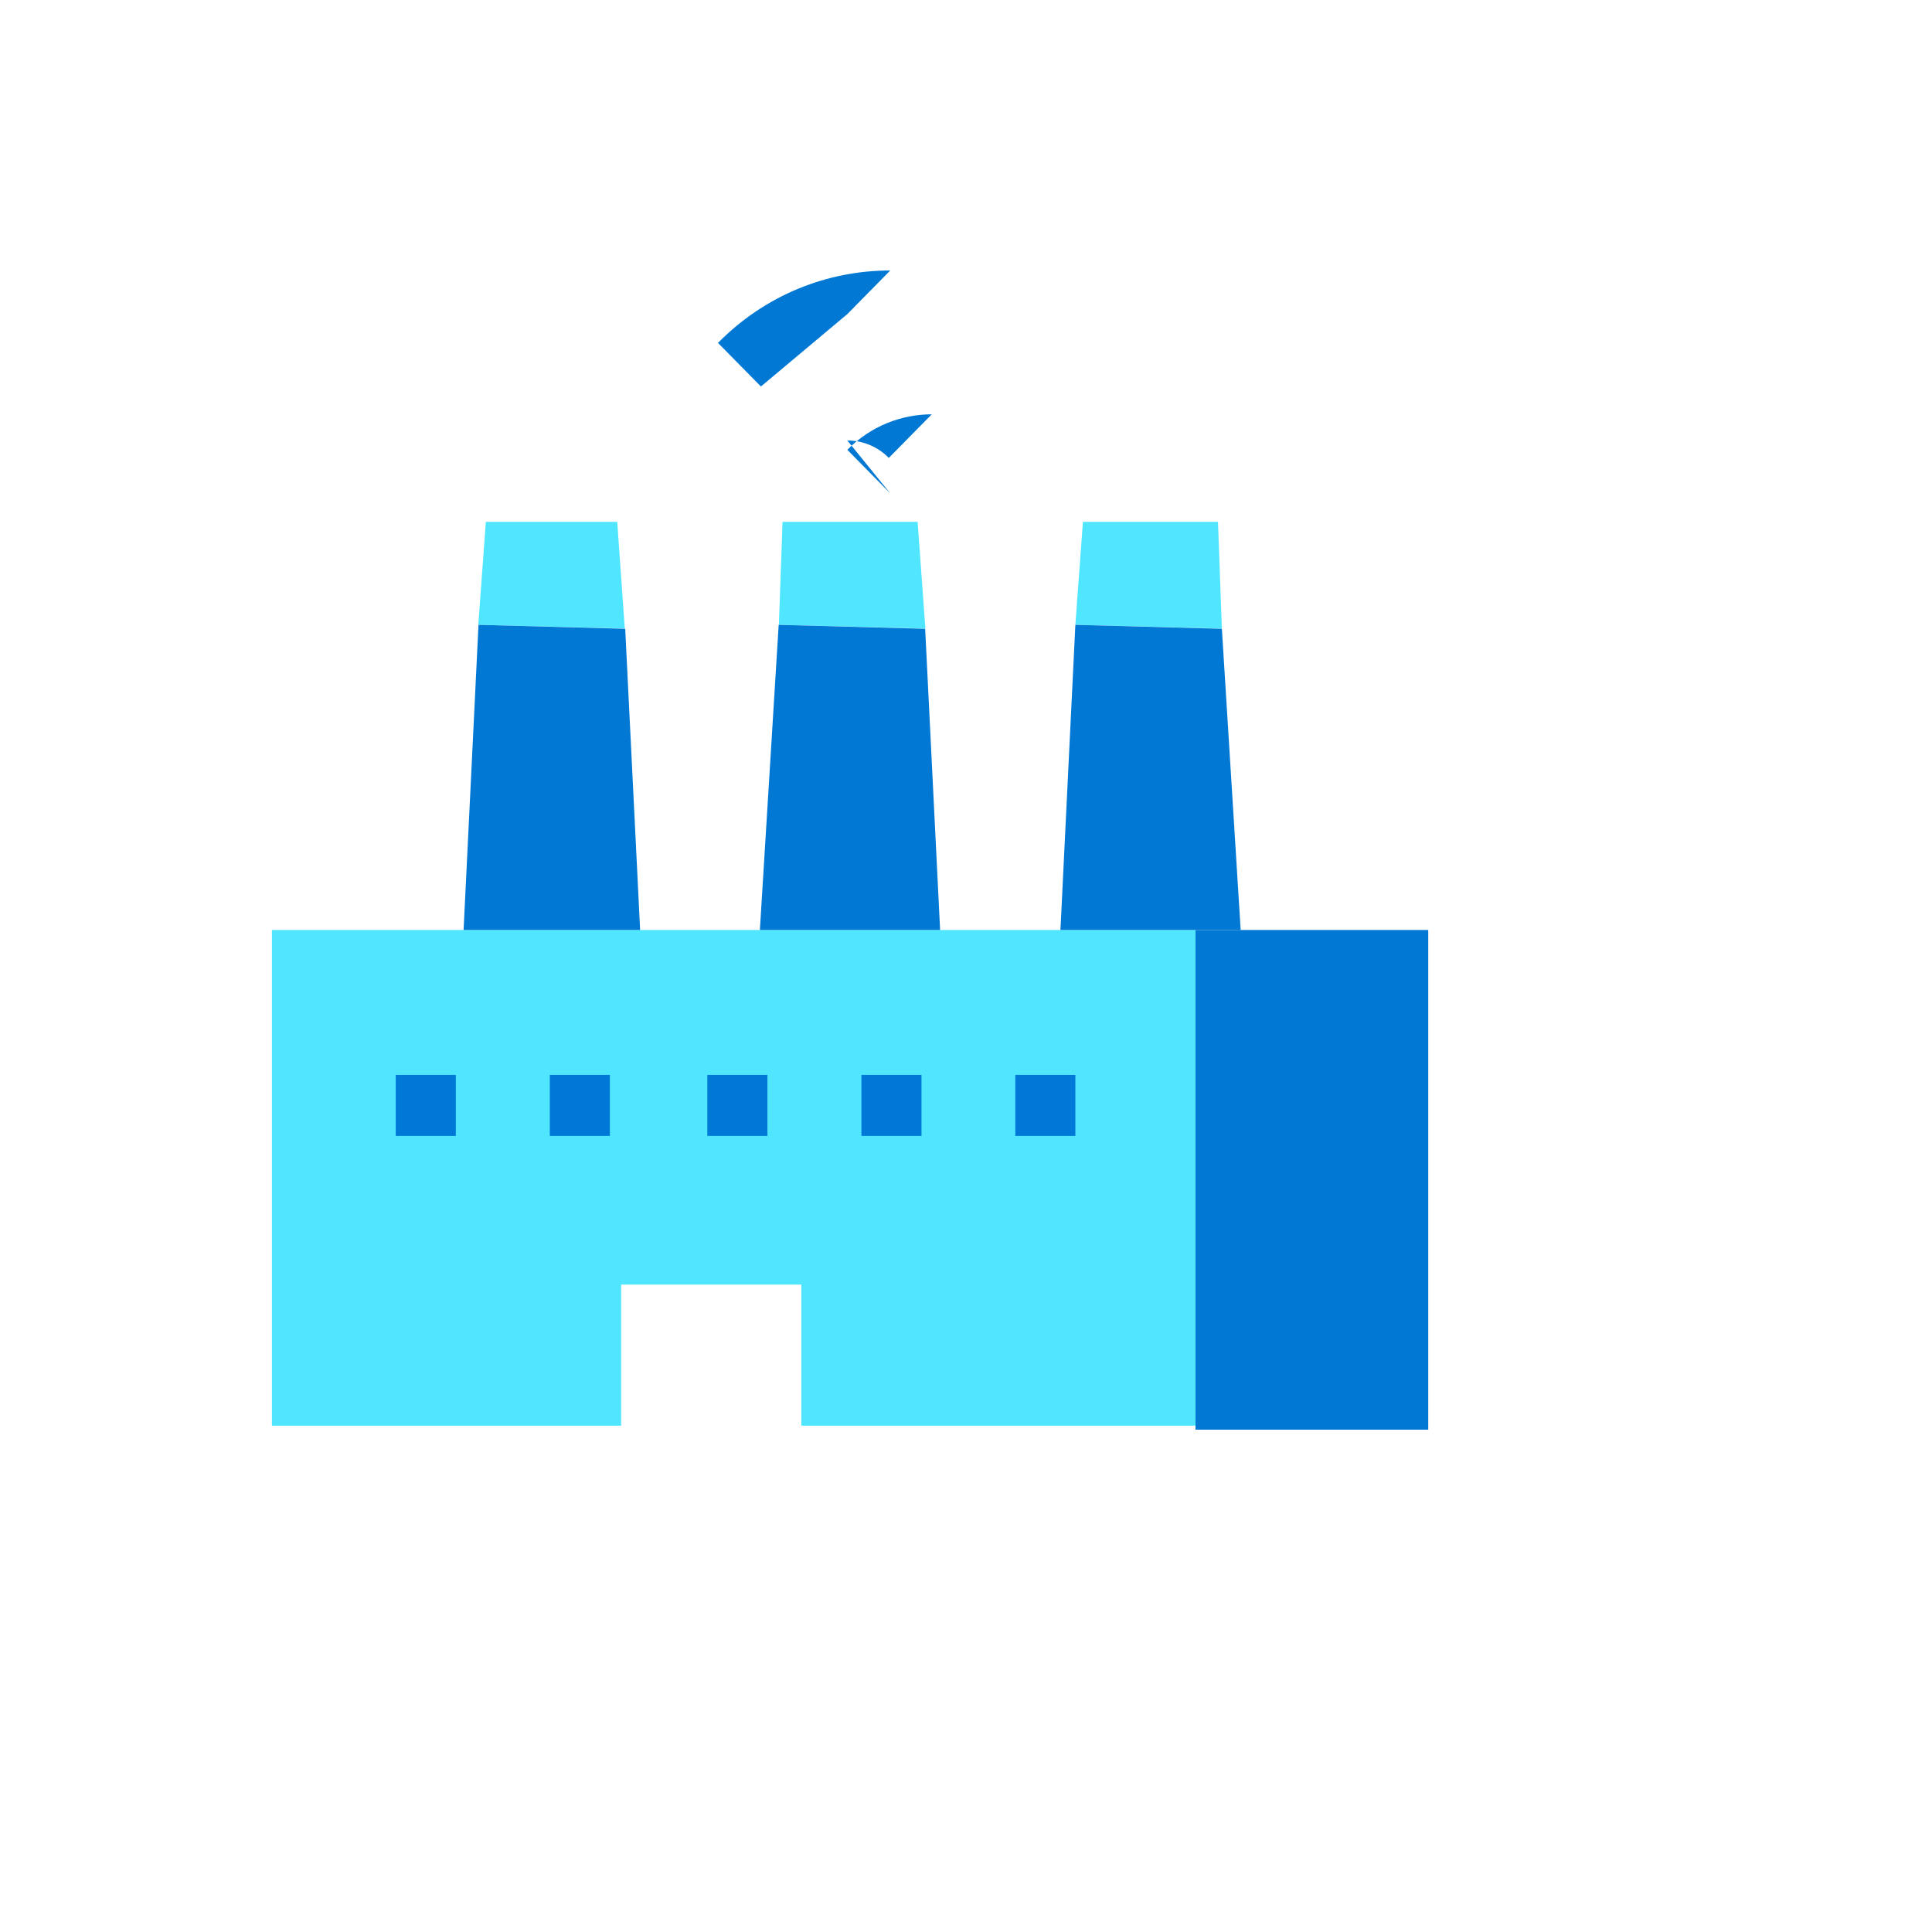 <svg xmlns="http://www.w3.org/2000/svg" version="1.1" xmlns:xlink="http://www.w3.org/1999/xlink" width="100%" height="100%" id="svgWorkerArea" viewBox="-25 -25 625 625" xmlns:idraw="https://idraw.muisca.co" style="background: white;"><defs id="defsdoc"><pattern id="patternBool" x="0" y="0" width="10" height="10" patternUnits="userSpaceOnUse" patternTransform="rotate(35)"><circle cx="5" cy="5" r="4" style="stroke: none;fill: #ff000070;"></circle></pattern></defs><g id="fileImp-120063371" class="cosito"><path id="pathImp-108462130" fill="#0078D4" class="grouped" d="M249.109 76.606C249.109 76.606 262.998 62.5 262.998 62.5 242.832 62.5 222.673 70.286 207.269 85.93 207.269 85.93 221.158 100.035 221.158 100.035 221.158 100.035 249.109 76.606 249.109 76.606M249.109 117.496C254.202 117.496 258.957 119.512 262.528 123.138 262.528 123.138 276.417 109.032 276.417 109.032 266.569 109.032 256.65 112.858 249.109 120.508 249.109 120.508 262.998 134.613 262.998 134.613 262.998 134.613 249.109 117.496 249.109 117.496M437.037 275.852C437.037 275.852 361.745 275.852 361.745 275.852 361.745 275.852 361.745 437.5 361.745 437.5 361.745 437.5 437.037 437.5 437.037 437.5 437.037 437.5 437.037 275.852 437.037 275.852 437.037 275.852 437.037 275.852 437.037 275.852"></path><path id="pathImp-185546299" fill="#50E6FF" class="grouped" d="M62.963 275.852C62.963 275.852 62.963 436.225 62.963 436.225 62.963 436.225 175.928 436.225 175.928 436.225 175.928 436.225 175.928 390.561 175.928 390.561 175.928 390.561 234.232 390.561 234.232 390.561 234.232 390.561 234.232 436.225 234.232 436.225 234.232 436.225 361.745 436.225 361.745 436.225 361.745 436.225 361.745 275.852 361.745 275.852 361.745 275.852 62.963 275.852 62.963 275.852 62.963 275.852 62.963 275.852 62.963 275.852M174.673 143.818C174.673 143.818 132.173 143.818 132.173 143.818 132.173 143.818 129.725 177.129 129.725 177.129 129.725 177.129 177.121 178.341 177.121 178.341 177.121 178.341 174.673 143.826 174.673 143.826 174.673 143.826 174.673 143.818 174.673 143.818"></path><path id="pathImp-753368372" fill="#0078D4" class="grouped" d="M129.796 177.129C129.796 177.129 124.97 275.852 124.97 275.852 124.97 275.852 182.08 275.852 182.08 275.852 182.08 275.852 177.254 178.412 177.254 178.412 177.254 178.412 129.796 177.137 129.796 177.137 129.796 177.137 129.796 177.129 129.796 177.129"></path><path id="pathImp-399350468" fill="#0078D7" class="grouped" d="M122.451 322.727C122.451 322.727 103.022 322.727 103.022 322.727 103.022 322.727 103.022 342.475 103.022 342.475 103.022 342.475 122.451 342.475 122.451 342.475 122.451 342.475 122.451 322.735 122.451 322.735 122.451 322.735 122.451 322.727 122.451 322.727M172.295 322.727C172.295 322.727 152.866 322.727 152.866 322.727 152.866 322.727 152.866 342.475 152.866 342.475 152.866 342.475 172.295 342.475 172.295 342.475 172.295 342.475 172.295 322.735 172.295 322.735 172.295 322.735 172.295 322.727 172.295 322.727M322.879 322.727C322.879 322.727 303.442 322.727 303.442 322.727 303.442 322.727 303.442 342.475 303.442 342.475 303.442 342.475 322.879 342.475 322.879 342.475 322.879 342.475 322.879 322.735 322.879 322.735 322.879 322.735 322.879 322.727 322.879 322.727M273.106 322.727C273.106 322.727 253.668 322.727 253.668 322.727 253.668 322.727 253.668 342.475 253.668 342.475 253.668 342.475 273.106 342.475 273.106 342.475 273.106 342.475 273.106 322.735 273.106 322.735 273.106 322.735 273.106 322.727 273.106 322.727M223.261 322.727C223.261 322.727 203.824 322.727 203.824 322.727 203.824 322.727 203.824 342.475 203.824 342.475 203.824 342.475 223.261 342.475 223.261 342.475 223.261 342.475 223.261 322.735 223.261 322.735 223.261 322.735 223.261 322.727 223.261 322.727"></path><path id="pathImp-113162246" fill="#50E6FF" class="grouped" d="M271.85 143.818C271.85 143.818 228.15 143.818 228.15 143.818 228.15 143.818 226.965 177.129 226.965 177.129 226.965 177.129 274.361 178.341 274.361 178.341 274.361 178.341 271.85 143.826 271.85 143.826 271.85 143.826 271.85 143.818 271.85 143.818"></path><path id="pathImp-148227497" fill="#0078D4" class="grouped" d="M226.902 177.129C226.902 177.129 220.821 275.852 220.821 275.852 220.821 275.852 279.124 275.852 279.124 275.852 279.124 275.852 274.29 178.412 274.29 178.412 274.29 178.412 226.894 177.137 226.894 177.137 226.894 177.137 226.902 177.129 226.902 177.129"></path><path id="pathImp-225843906" fill="#50E6FF" class="grouped" d="M369.019 143.818C369.019 143.818 325.327 143.818 325.327 143.818 325.327 143.818 322.879 177.129 322.879 177.129 322.879 177.129 370.275 178.341 370.275 178.341 370.275 178.341 369.019 143.826 369.019 143.826 369.019 143.826 369.019 143.818 369.019 143.818"></path><path id="pathImp-662677014" fill="#0078D4" class="grouped" d="M322.879 177.129C322.879 177.129 318.053 275.852 318.053 275.852 318.053 275.852 376.356 275.852 376.356 275.852 376.356 275.852 370.275 178.412 370.275 178.412 370.275 178.412 322.879 177.137 322.879 177.137 322.879 177.137 322.879 177.129 322.879 177.129"></path></g></svg>